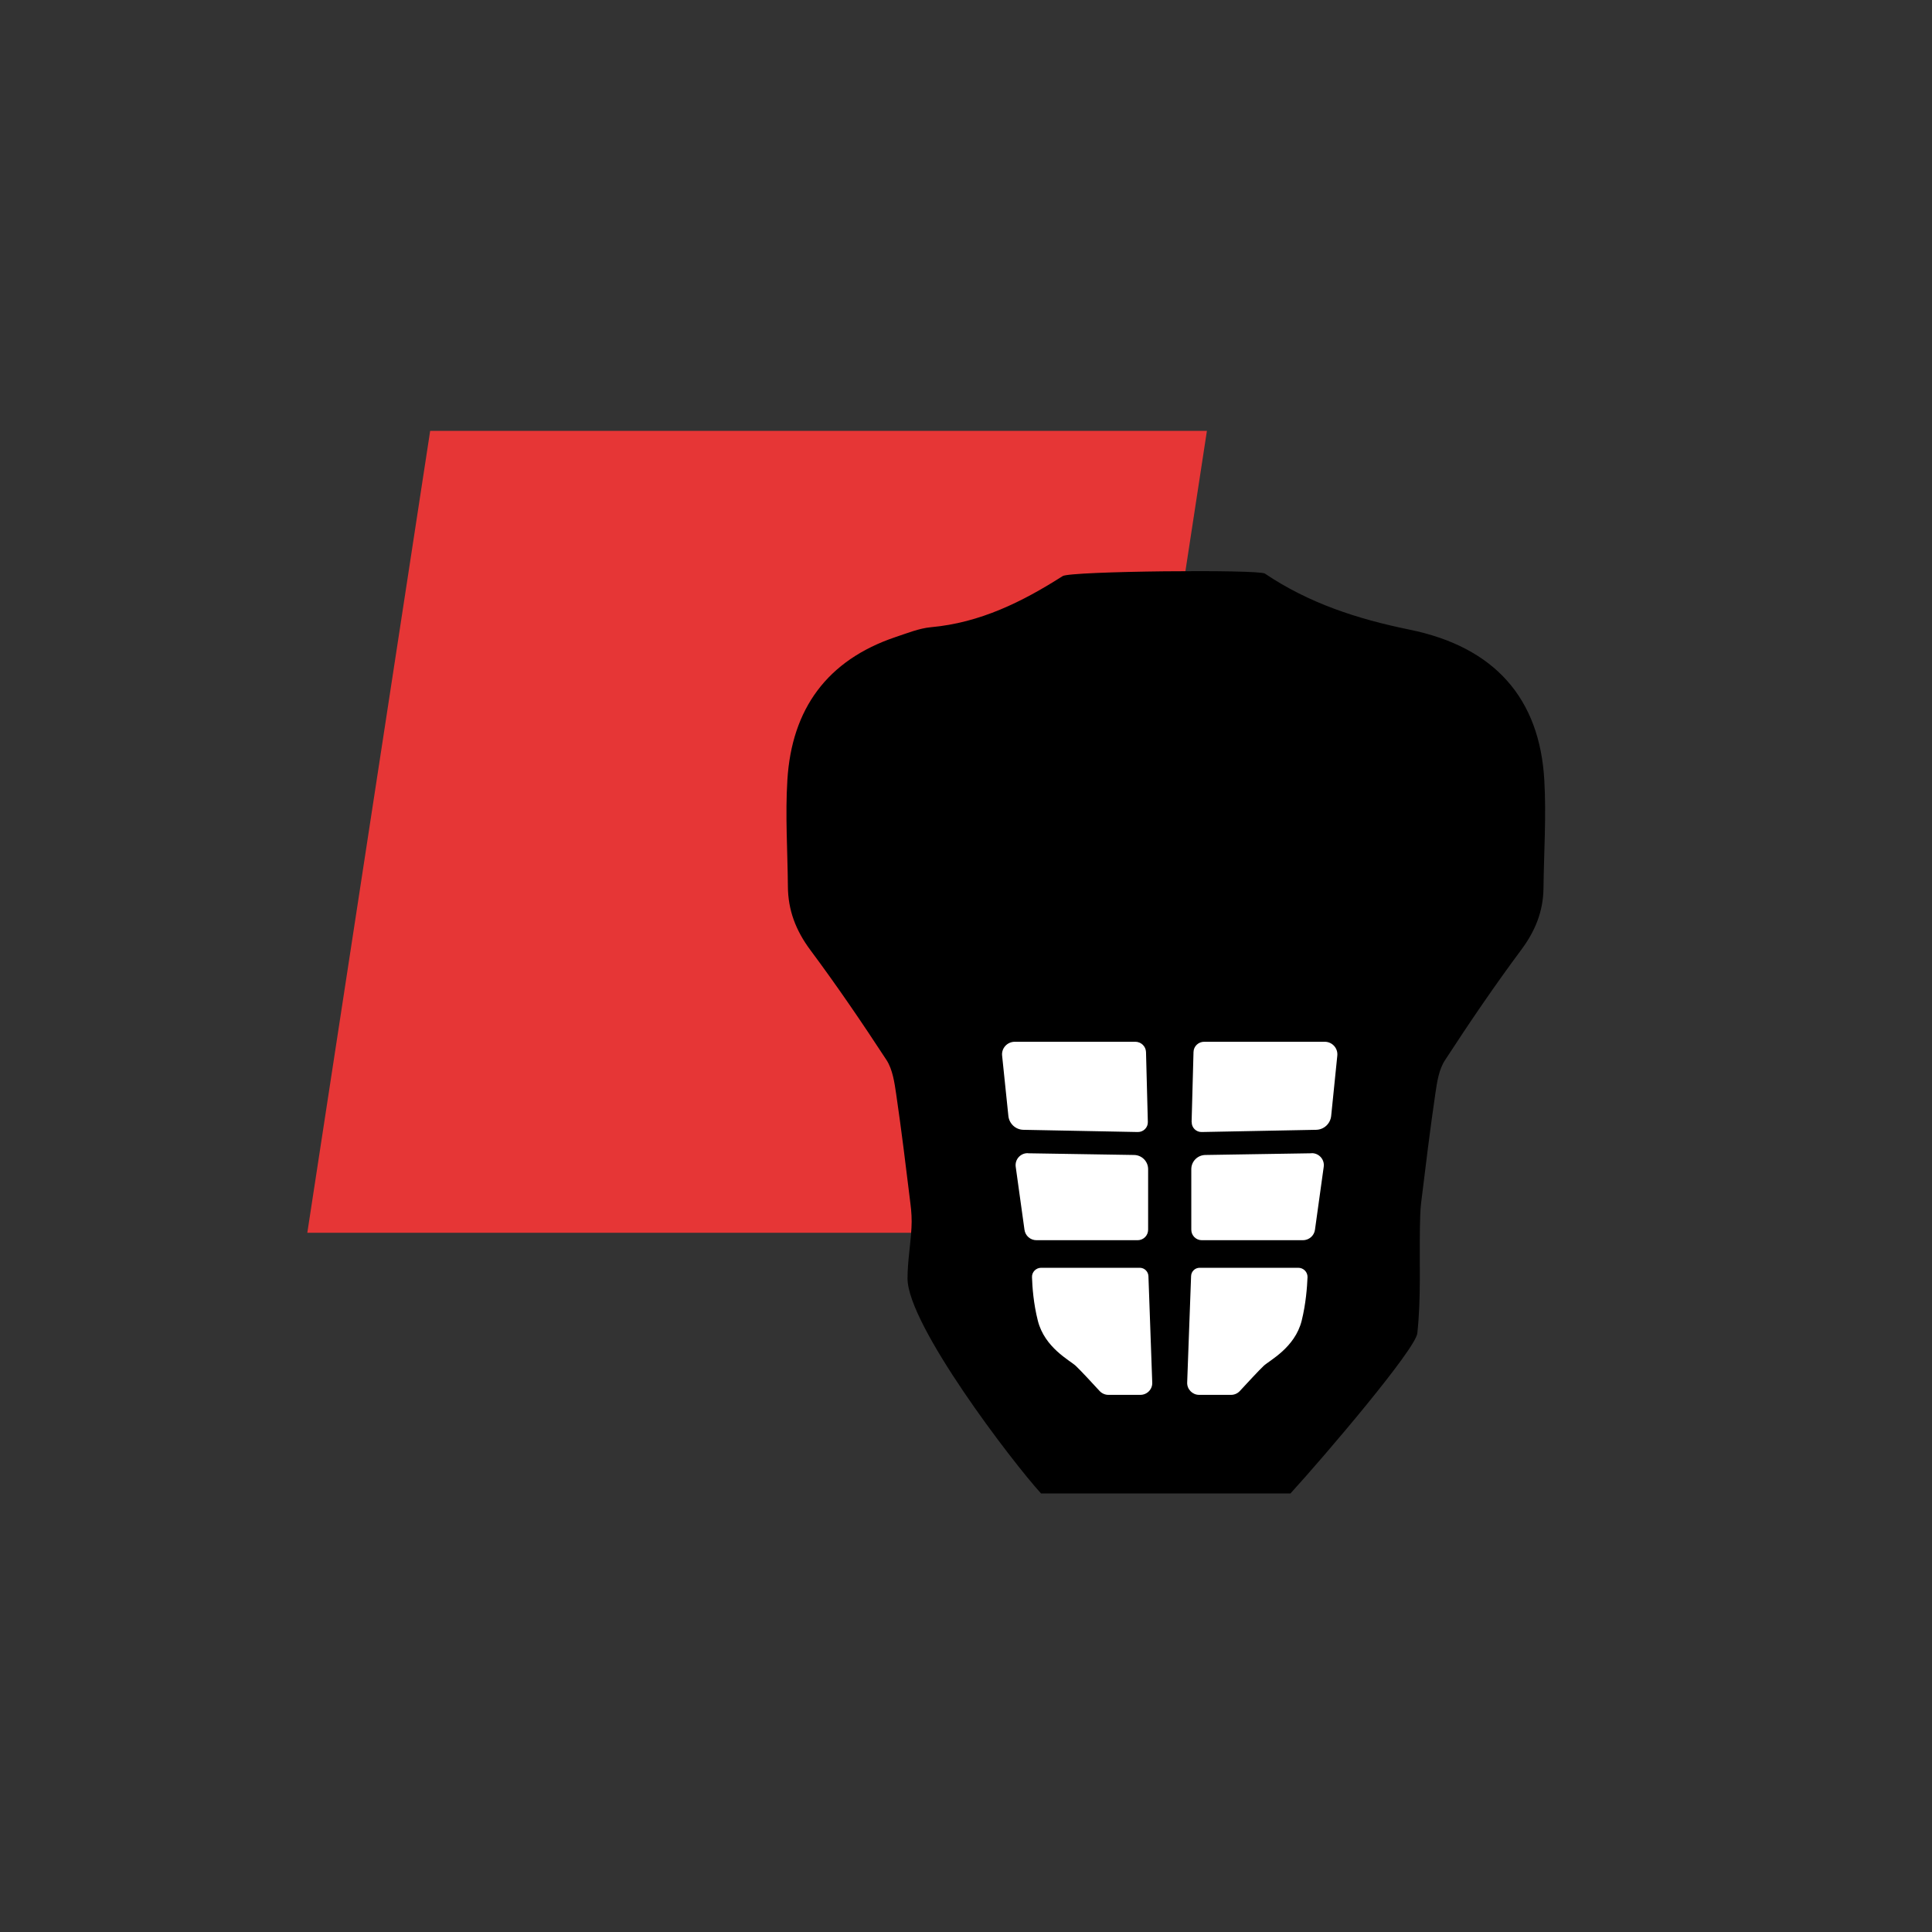 <svg version="1.0" preserveAspectRatio="xMidYMid meet" height="100" viewBox="0 0 75 75" zoomAndPan="magnify" width="100" xmlns:xlink="http://www.w3.org/1999/xlink" xmlns="http://www.w3.org/2000/svg"><rect x="0" y="0" width="75" height="75" fill="#333333" stroke="none"/><defs><clipPath id="a4db7ddc7a"><path clip-rule="nonzero" d="M 11.93 16.727 L 47 16.727 L 47 48 L 11.93 48 Z M 11.93 16.727"></path></clipPath><clipPath id="862ac744eb"><path clip-rule="nonzero" d="M 30 22 L 59.984 22 L 59.984 57.977 L 30 57.977 Z M 30 22"></path></clipPath></defs><g clip-path="url(#a4db7ddc7a)"><path fill-rule="nonzero" fill-opacity="1" d="M 16.699 16.727 L 46.852 16.727 L 42.082 47.855 L 11.93 47.855 Z M 16.699 16.727" fill="#e63636"></path></g><path fill-rule="nonzero" fill-opacity="1" d="M 51.383 38.516 L 37.832 38.516 L 37.832 50.191 L 51.383 50.191 Z M 51.383 38.516" fill="#ffffff"></path><g clip-path="url(#862ac744eb)"><path fill-rule="nonzero" fill-opacity="1" d="M 50.102 57.977 L 40.414 57.977 C 39.305 56.762 35.23 51.434 35.23 49.629 C 35.23 48.977 35.348 48.32 35.383 47.664 C 35.402 47.348 35.383 47.023 35.34 46.703 C 35.168 45.293 34.996 43.879 34.789 42.469 C 34.723 42.02 34.652 41.523 34.418 41.156 C 33.469 39.703 32.492 38.27 31.457 36.879 C 30.895 36.125 30.59 35.332 30.586 34.406 C 30.574 33.031 30.48 31.648 30.566 30.277 C 30.734 27.523 32.109 25.625 34.766 24.73 C 35.215 24.582 35.676 24.391 36.141 24.348 C 38.043 24.176 39.68 23.367 41.254 22.363 C 41.559 22.168 48.852 22.098 49.102 22.266 C 50.812 23.418 52.688 24.027 54.711 24.441 C 58.051 25.121 59.766 27.137 59.949 30.27 C 60.031 31.668 59.934 33.082 59.918 34.484 C 59.906 35.383 59.598 36.141 59.055 36.871 C 58.02 38.262 57.043 39.699 56.098 41.152 C 55.855 41.516 55.785 42.012 55.719 42.461 C 55.512 43.871 55.34 45.285 55.168 46.695 C 55.129 47.016 55.129 47.34 55.121 47.66 C 55.098 49.027 55.168 50.406 55.02 51.758 C 54.953 52.375 51.449 56.492 50.098 57.973 L 50.102 57.973 Z M 42.047 43.957 C 42.473 43.957 42.828 43.941 43.188 43.957 C 43.844 43.992 44.66 43.926 44.77 43.277 C 44.902 42.465 45.215 41.477 44.445 40.738 C 44.246 40.547 43.953 40.363 43.699 40.355 C 42.445 40.316 41.188 40.293 39.938 40.367 C 39.555 40.391 38.902 40.707 38.871 40.949 C 38.781 41.672 38.688 42.387 39.277 43.125 C 40.102 44.152 41.105 43.91 42.047 43.953 L 42.051 43.953 Z M 48.688 40.34 C 48.121 40.34 47.551 40.328 46.984 40.34 C 46.188 40.355 45.691 40.867 45.668 41.684 C 45.66 42.012 45.664 42.34 45.668 42.668 C 45.676 43.539 46.016 43.91 46.891 43.945 C 47.668 43.973 48.449 43.898 49.219 43.965 C 50.035 44.039 50.641 43.809 51.156 43.16 C 51.578 42.621 52.035 41.207 51.645 40.883 C 51.234 40.547 50.59 40.457 50.031 40.348 C 49.602 40.27 49.137 40.332 48.691 40.332 Z M 44.816 51.738 C 44.816 51.289 44.836 50.84 44.812 50.395 C 44.773 49.633 44.391 49.176 43.598 49.16 C 42.703 49.148 41.809 49.16 40.91 49.16 C 40.43 49.156 40.242 49.371 40.207 49.863 C 40.129 50.918 40.227 51.859 41.199 52.543 C 41.629 52.848 42.012 53.254 42.336 53.68 C 42.852 54.363 43.559 54.305 44.199 54.145 C 44.871 53.977 44.852 53.316 44.824 52.73 C 44.809 52.402 44.824 52.074 44.824 51.742 L 44.824 51.738 Z M 45.691 51.719 C 45.691 52.105 45.613 52.512 45.715 52.875 C 45.832 53.324 46 53.98 46.32 54.102 C 46.844 54.305 47.535 54.406 48.043 53.812 C 48.426 53.359 48.84 52.91 49.309 52.551 C 50.156 51.902 50.395 51.086 50.324 50.055 C 50.281 49.418 50.129 49.117 49.449 49.145 C 48.645 49.184 47.836 49.145 47.031 49.156 C 46.172 49.168 45.715 49.609 45.695 50.457 C 45.684 50.875 45.695 51.293 45.695 51.711 Z M 48.047 48.109 C 48.402 48.109 48.762 48.109 49.121 48.109 C 49.938 48.102 50.98 47.102 50.98 46.32 C 50.98 45.484 50.184 44.828 49.16 44.828 C 48.445 44.828 47.727 44.785 47.02 44.844 C 46.703 44.871 46.359 45.047 46.105 45.254 C 45.34 45.871 45.602 46.773 45.742 47.5 C 45.867 48.172 46.645 48.125 47.25 48.109 C 47.516 48.105 47.785 48.109 48.051 48.109 Z M 42.387 44.828 C 41.824 44.828 41.293 44.695 40.887 44.859 C 40.406 45.051 39.914 45.43 39.664 45.863 C 39.5 46.137 39.672 46.711 39.859 47.062 C 40.297 47.891 40.996 48.285 41.977 48.117 C 42.441 48.043 42.941 48.18 43.398 48.086 C 43.887 47.988 44.691 47.801 44.746 47.539 C 44.875 46.859 44.828 46.039 44.543 45.414 C 44.109 44.461 43.086 44.914 42.387 44.82 Z M 42.387 44.828" fill="#000000"></path></g><path fill-rule="nonzero" fill-opacity="1" d="M 36.109 39.391 C 36.25 39.629 38.574 52.707 38.574 52.707 L 43.602 56.344 L 49.531 55.07 L 53.418 49.547 L 53.039 39.582 L 46.113 36.562 L 36.105 39.395 Z M 36.109 39.391" fill="#000000"></path><path fill-rule="nonzero" fill-opacity="1" d="M 39.898 44.77 L 44.023 44.836 C 44.328 44.84 44.57 45.086 44.57 45.387 L 44.57 47.738 C 44.57 47.965 44.387 48.145 44.16 48.145 L 40.238 48.145 C 40 48.145 39.801 47.973 39.77 47.738 L 39.43 45.293 C 39.391 45.012 39.613 44.762 39.898 44.766 Z M 39.898 44.77" fill="#ffffff"></path><path fill-rule="nonzero" fill-opacity="1" d="M 44.559 43.555 L 44.488 40.84 C 44.48 40.617 44.297 40.441 44.07 40.441 L 39.395 40.441 C 39.102 40.441 38.871 40.691 38.902 40.98 L 39.145 43.32 C 39.176 43.621 39.426 43.855 39.73 43.859 L 44.168 43.945 C 44.387 43.949 44.566 43.77 44.559 43.555 Z M 44.559 43.555" fill="#ffffff"></path><path fill-rule="nonzero" fill-opacity="1" d="M 40.422 49.215 L 44.246 49.215 C 44.426 49.215 44.574 49.359 44.582 49.539 L 44.73 53.672 C 44.742 53.93 44.531 54.148 44.27 54.148 L 43.027 54.148 C 42.898 54.148 42.777 54.094 42.688 54 C 42.445 53.734 41.938 53.188 41.762 53.023 C 41.527 52.805 40.555 52.32 40.289 51.27 C 40.121 50.609 40.074 49.965 40.062 49.578 C 40.055 49.379 40.219 49.215 40.418 49.215 Z M 40.422 49.215" fill="#ffffff"></path><path fill-rule="nonzero" fill-opacity="1" d="M 50.918 44.77 L 46.793 44.836 C 46.488 44.84 46.246 45.086 46.246 45.387 L 46.246 47.738 C 46.246 47.965 46.43 48.145 46.656 48.145 L 50.578 48.145 C 50.812 48.145 51.016 47.973 51.047 47.738 L 51.387 45.293 C 51.426 45.012 51.203 44.762 50.918 44.766 Z M 50.918 44.77" fill="#ffffff"></path><path fill-rule="nonzero" fill-opacity="1" d="M 46.258 43.555 L 46.332 40.84 C 46.336 40.617 46.523 40.441 46.746 40.441 L 51.426 40.441 C 51.715 40.441 51.945 40.691 51.914 40.98 L 51.676 43.32 C 51.645 43.621 51.395 43.855 51.09 43.859 L 46.648 43.945 C 46.43 43.949 46.254 43.77 46.262 43.555 Z M 46.258 43.555" fill="#ffffff"></path><path fill-rule="nonzero" fill-opacity="1" d="M 50.398 49.215 L 46.57 49.215 C 46.391 49.215 46.242 49.359 46.238 49.539 L 46.086 53.672 C 46.078 53.93 46.289 54.148 46.547 54.148 L 47.793 54.148 C 47.918 54.148 48.043 54.094 48.129 54 C 48.375 53.734 48.879 53.188 49.055 53.023 C 49.289 52.805 50.266 52.32 50.531 51.27 C 50.695 50.609 50.742 49.965 50.758 49.578 C 50.762 49.379 50.602 49.215 50.398 49.215 Z M 50.398 49.215" fill="#ffffff"></path></svg>